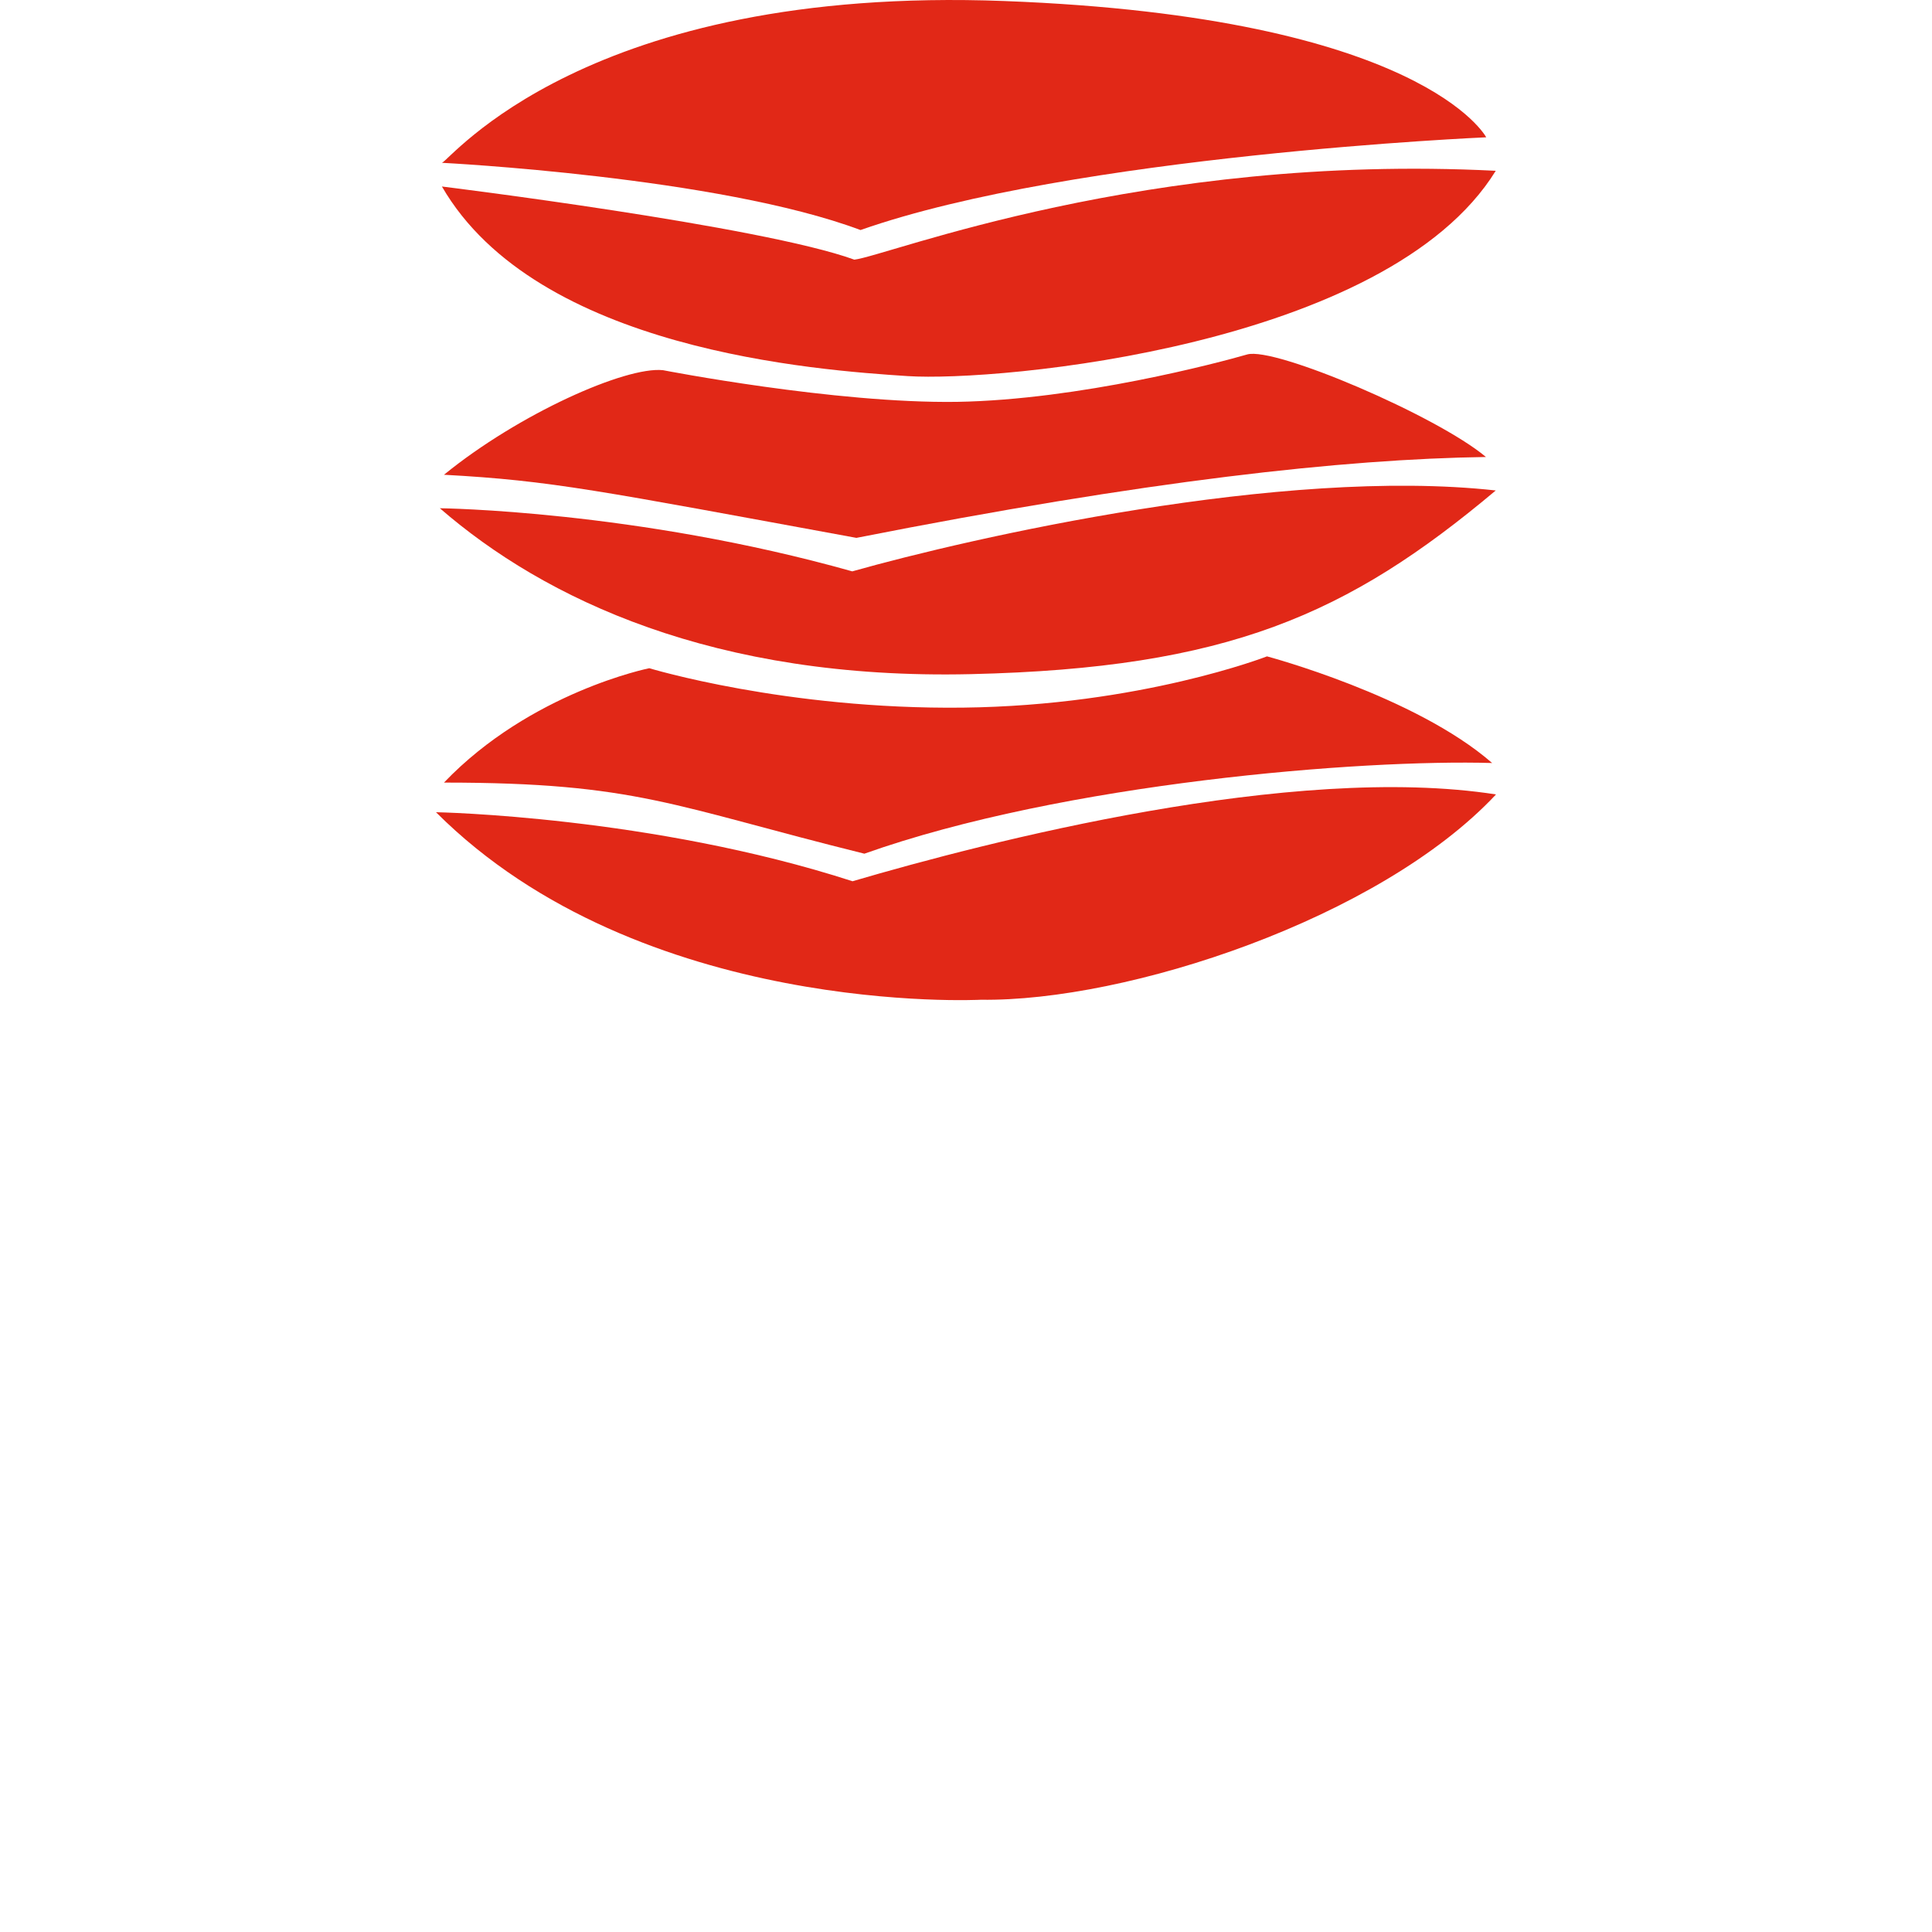 <?xml version="1.0" encoding="UTF-8" standalone="no"?>
<!-- Generator: Adobe Illustrator 25.0.0, SVG Export Plug-In . SVG Version: 6.00 Build 0)  -->

<svg
   xmlns:dc="http://purl.org/dc/elements/1.1/"
   xmlns:cc="http://creativecommons.org/ns#"
   xmlns:rdf="http://www.w3.org/1999/02/22-rdf-syntax-ns#"
   xmlns:svg="http://www.w3.org/2000/svg"
   xmlns="http://www.w3.org/2000/svg"
   xmlns:sodipodi="http://sodipodi.sourceforge.net/DTD/sodipodi-0.dtd"
   xmlns:inkscape="http://www.inkscape.org/namespaces/inkscape"
   version="1.1"
   id="Capa_1"
   x="0px"
   y="0px"
   viewBox="0 0 75 75"
   xml:space="preserve"
   sodipodi:docname="icona_textil.svg"
   width="75"
   height="75"
   inkscape:version="0.92.4 (5da689c313, 2019-01-14)"><defs
   id="defs21" /><sodipodi:namedview
   pagecolor="#ffffff"
   bordercolor="#666666"
   borderopacity="1"
   objecttolerance="10"
   gridtolerance="10"
   guidetolerance="10"
   inkscape:pageopacity="0"
   inkscape:pageshadow="2"
   inkscape:window-width="1920"
   inkscape:window-height="1027"
   id="namedview19"
   showgrid="false"
   inkscape:zoom="1.665138"
   inkscape:cx="-3.9035804"
   inkscape:cy="70.864998"
   inkscape:window-x="-8"
   inkscape:window-y="-8"
   inkscape:window-maximized="1"
   inkscape:current-layer="Capa_1" />
<style
   type="text/css"
   id="style2">
	.st0{fill:#E12817;}
</style>
<g
   id="g16"
   transform="translate(-33.365,-51.45)">
	<path
   class="st0"
   d="m 50.52,57.77 c 0.31,-0.08 5.59,-6.9 21.84,-6.28 16.25,0.62 18.7,5.29 18.7,5.29 0,0 -16.01,0.69 -24.29,3.6 -5.52,-2.07 -16.25,-2.61 -16.25,-2.61 z"
   id="path4"
   inkscape:connector-curvature="0"
   style="fill:#e12817" />
	<path
   class="st0"
   d="m 50.52,58.69 c 0,0 12.41,1.53 16.01,2.84 1.3,-0.15 11.26,-4.14 24.9,-3.45 -4.21,6.82 -19.31,8.2 -22.83,7.97 -3.52,-0.23 -14.4,-1 -18.08,-7.36 z"
   id="path6"
   inkscape:connector-curvature="0"
   style="fill:#e12817" />
	<path
   class="st0"
   d="m 59.1,65.82 c 0,0 6.67,1.3 11.42,1.23 4.75,-0.08 10.19,-1.53 11.26,-1.84 1.07,-0.31 7.36,2.38 9.27,3.98 -5.52,0.08 -13.18,0.92 -24.44,3.14 -10.04,-1.84 -11.8,-2.22 -16.01,-2.45 2.91,-2.37 7.05,-4.21 8.5,-4.06 z"
   id="path8"
   inkscape:connector-curvature="0"
   style="fill:#e12817" />
	<path
   class="st0"
   d="m 50.44,71.18 c 0,0 7.59,0.08 16.01,2.45 4.6,-1.3 16.7,-4.06 24.98,-3.14 -5.75,4.83 -10.42,6.9 -20.38,7.13 -9.96,0.23 -16.54,-2.91 -20.61,-6.44 z"
   id="path10"
   inkscape:connector-curvature="0"
   style="fill:#e12817" />
	<path
   class="st0"
   d="m 58.57,77.39 c 0,0 5.29,1.61 12.18,1.53 6.9,-0.08 11.8,-1.99 11.8,-1.99 0,0 5.75,1.53 8.74,4.14 -5.06,-0.15 -16.63,0.77 -24.37,3.52 -7.43,-1.84 -8.81,-2.76 -16.32,-2.76 3.37,-3.52 7.97,-4.44 7.97,-4.44 z"
   id="path12"
   inkscape:connector-curvature="0"
   style="fill:#e12817" />
	<path
   class="st0"
   d="m 50.29,82.98 c 0,0 8.35,0.15 16.17,2.68 5.21,-1.53 17.09,-4.6 24.98,-3.37 -4.52,4.83 -14.33,8.05 -20,7.97 0,0 -13.18,0.69 -21.15,-7.28 z"
   id="path14"
   inkscape:connector-curvature="0"
   style="fill:#e12817" />
</g>
</svg>